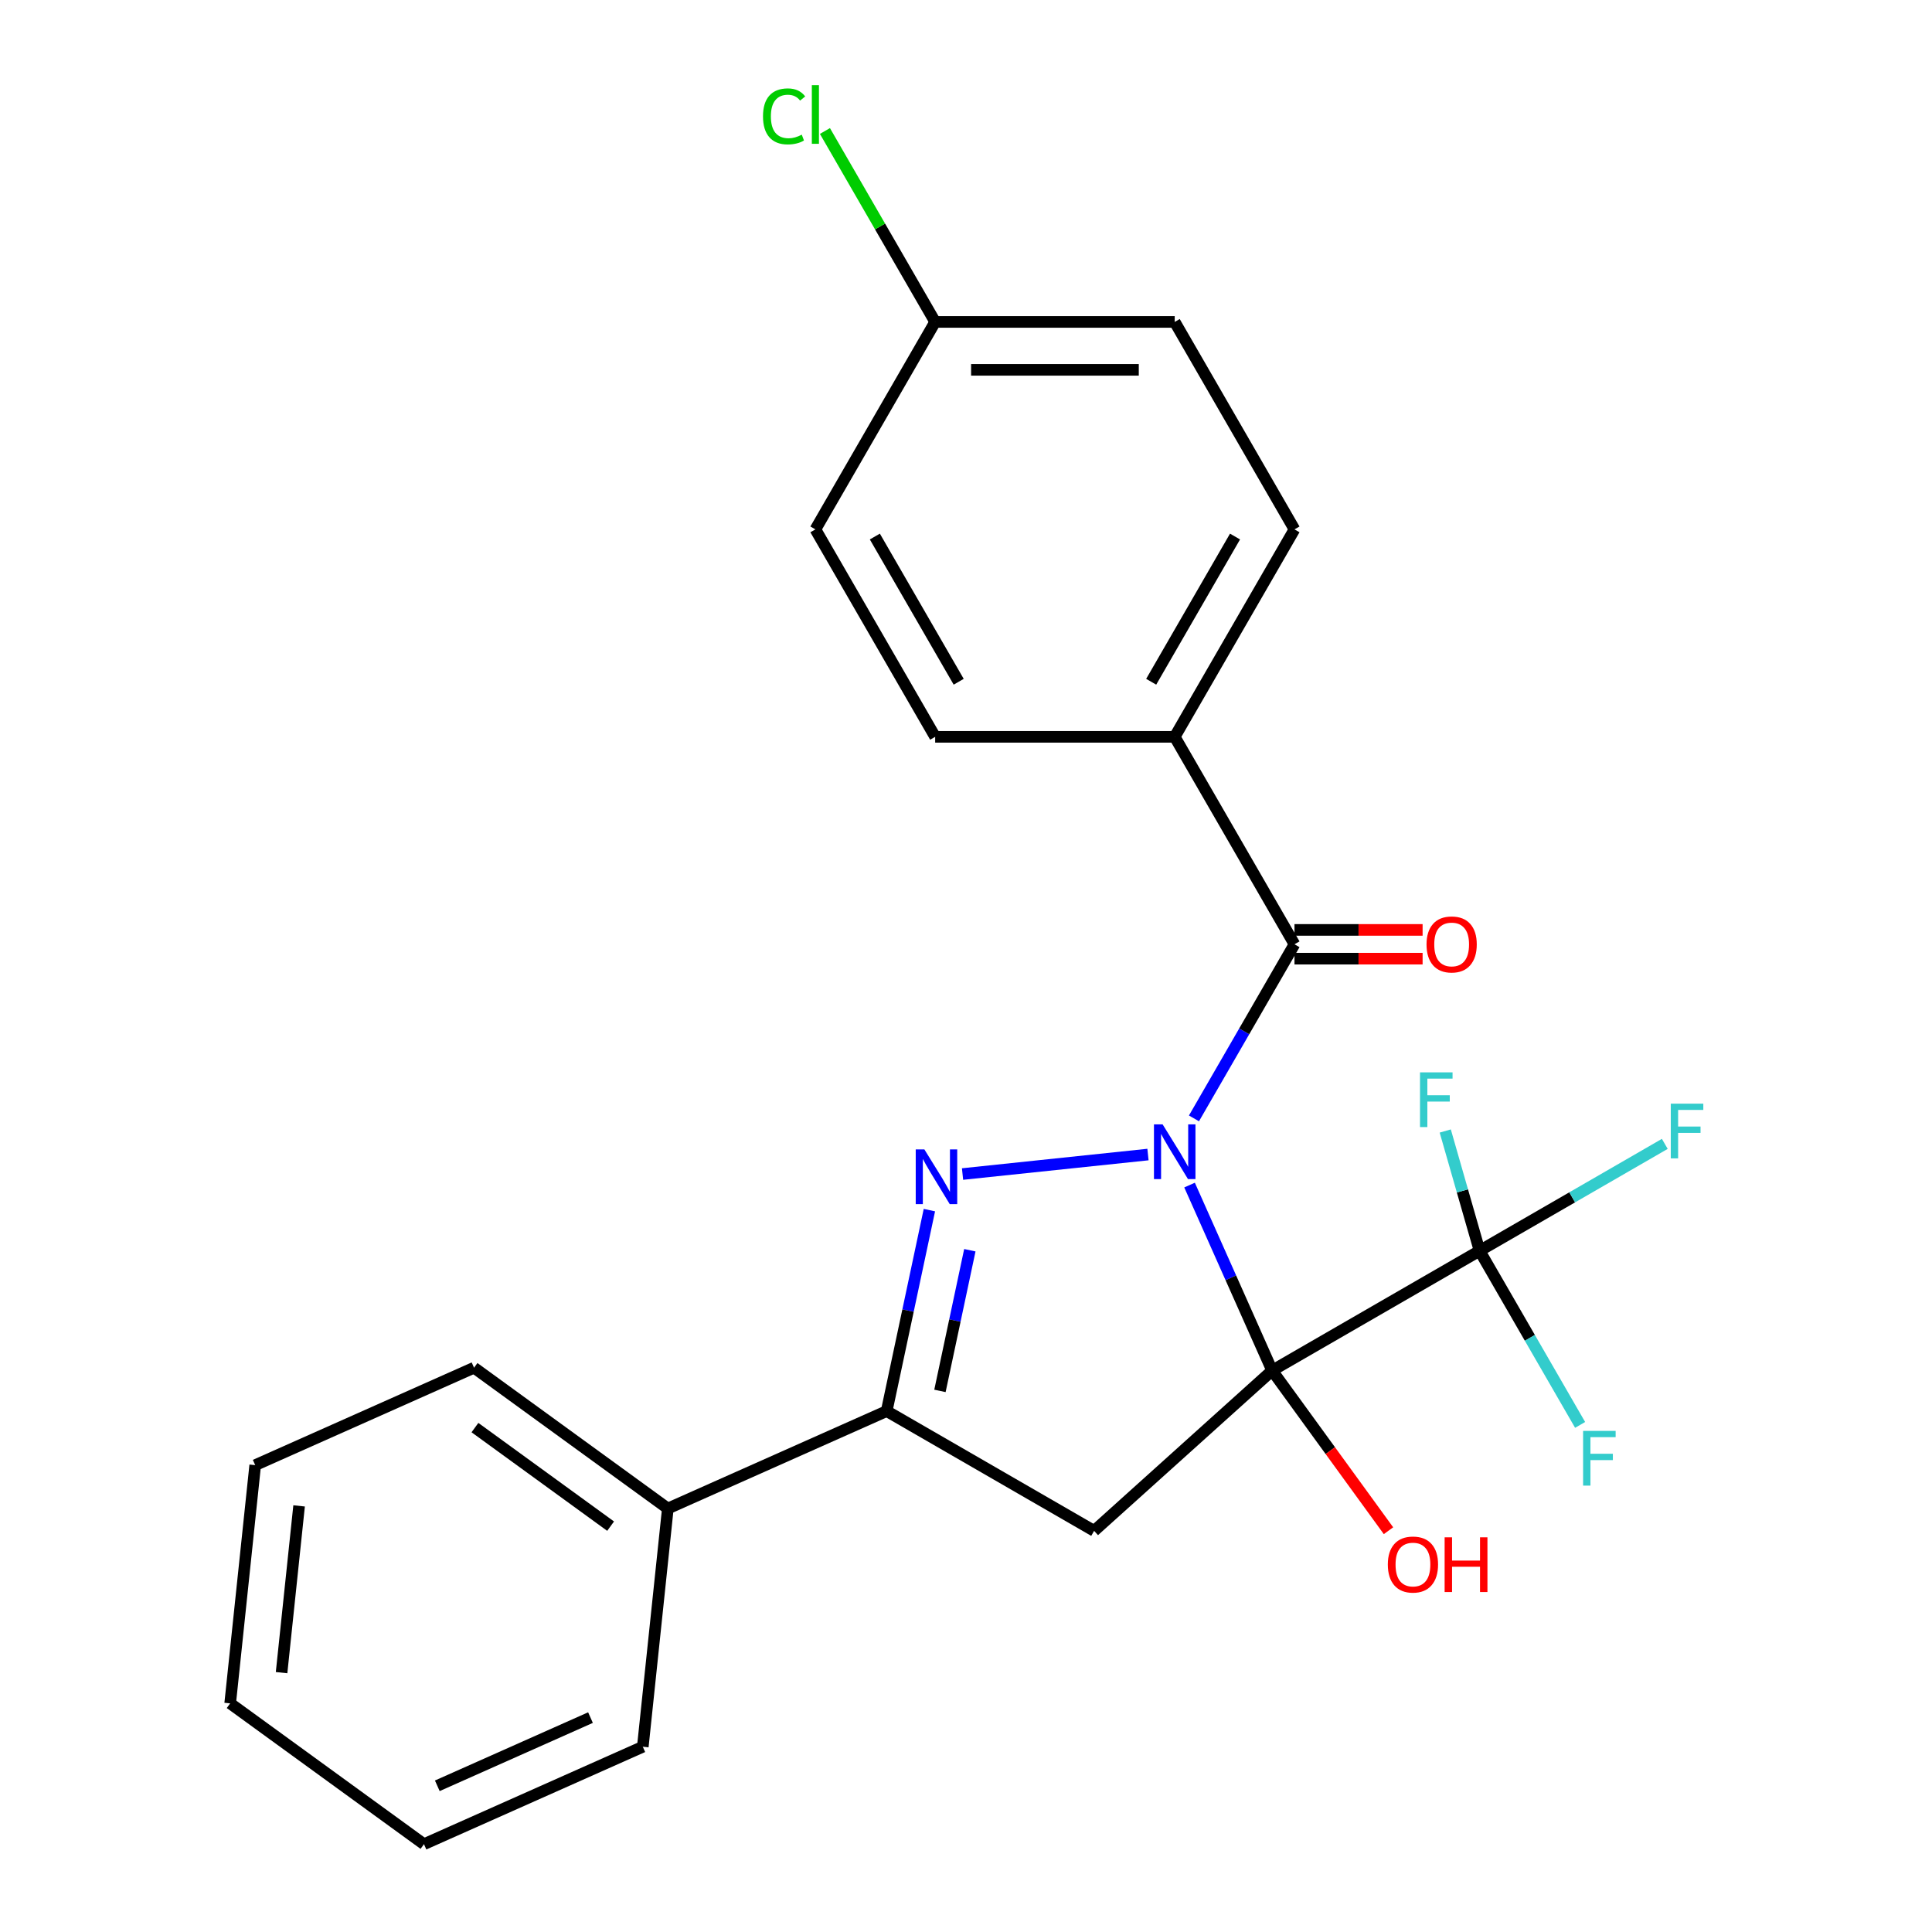 <?xml version='1.0' encoding='iso-8859-1'?>
<svg version='1.1' baseProfile='full'
              xmlns='http://www.w3.org/2000/svg'
                      xmlns:rdkit='http://www.rdkit.org/xml'
                      xmlns:xlink='http://www.w3.org/1999/xlink'
                  xml:space='preserve'
width='1000px' height='1000px' viewBox='0 0 1000 1000'>
<!-- END OF HEADER -->
<rect style='opacity:1.0;fill:#FFFFFF;stroke:none' width='1000' height='1000' x='0' y='0'> </rect>
<path class='bond-0' d='M 615.713,613.396 L 637.086,661.401' style='fill:none;fill-rule:evenodd;stroke:#0000FF;stroke-width:6px;stroke-linecap:butt;stroke-linejoin:miter;stroke-opacity:1' />
<path class='bond-0' d='M 637.086,661.401 L 658.459,709.405' style='fill:none;fill-rule:evenodd;stroke:#000000;stroke-width:6px;stroke-linecap:butt;stroke-linejoin:miter;stroke-opacity:1' />
<path class='bond-1' d='M 594.189,597.591 L 498.211,607.678' style='fill:none;fill-rule:evenodd;stroke:#0000FF;stroke-width:6px;stroke-linecap:butt;stroke-linejoin:miter;stroke-opacity:1' />
<path class='bond-3' d='M 617.993,578.877 L 644.008,533.818' style='fill:none;fill-rule:evenodd;stroke:#0000FF;stroke-width:6px;stroke-linecap:butt;stroke-linejoin:miter;stroke-opacity:1' />
<path class='bond-3' d='M 644.008,533.818 L 670.023,488.759' style='fill:none;fill-rule:evenodd;stroke:#000000;stroke-width:6px;stroke-linecap:butt;stroke-linejoin:miter;stroke-opacity:1' />
<path class='bond-2' d='M 658.459,709.405 L 566.318,792.369' style='fill:none;fill-rule:evenodd;stroke:#000000;stroke-width:6px;stroke-linecap:butt;stroke-linejoin:miter;stroke-opacity:1' />
<path class='bond-4' d='M 658.459,709.405 L 765.836,647.411' style='fill:none;fill-rule:evenodd;stroke:#000000;stroke-width:6px;stroke-linecap:butt;stroke-linejoin:miter;stroke-opacity:1' />
<path class='bond-7' d='M 658.459,709.405 L 688.57,750.85' style='fill:none;fill-rule:evenodd;stroke:#000000;stroke-width:6px;stroke-linecap:butt;stroke-linejoin:miter;stroke-opacity:1' />
<path class='bond-7' d='M 688.57,750.85 L 718.681,792.294' style='fill:none;fill-rule:evenodd;stroke:#FF0000;stroke-width:6px;stroke-linecap:butt;stroke-linejoin:miter;stroke-opacity:1' />
<path class='bond-5' d='M 481.051,626.356 L 469.996,678.366' style='fill:none;fill-rule:evenodd;stroke:#0000FF;stroke-width:6px;stroke-linecap:butt;stroke-linejoin:miter;stroke-opacity:1' />
<path class='bond-5' d='M 469.996,678.366 L 458.941,730.375' style='fill:none;fill-rule:evenodd;stroke:#000000;stroke-width:6px;stroke-linecap:butt;stroke-linejoin:miter;stroke-opacity:1' />
<path class='bond-5' d='M 501.99,647.115 L 494.252,683.521' style='fill:none;fill-rule:evenodd;stroke:#0000FF;stroke-width:6px;stroke-linecap:butt;stroke-linejoin:miter;stroke-opacity:1' />
<path class='bond-5' d='M 494.252,683.521 L 486.513,719.928' style='fill:none;fill-rule:evenodd;stroke:#000000;stroke-width:6px;stroke-linecap:butt;stroke-linejoin:miter;stroke-opacity:1' />
<path class='bond-24' d='M 566.318,792.369 L 458.941,730.375' style='fill:none;fill-rule:evenodd;stroke:#000000;stroke-width:6px;stroke-linecap:butt;stroke-linejoin:miter;stroke-opacity:1' />
<path class='bond-6' d='M 670.023,488.759 L 608.028,381.382' style='fill:none;fill-rule:evenodd;stroke:#000000;stroke-width:6px;stroke-linecap:butt;stroke-linejoin:miter;stroke-opacity:1' />
<path class='bond-8' d='M 670.023,496.199 L 703.18,496.199' style='fill:none;fill-rule:evenodd;stroke:#000000;stroke-width:6px;stroke-linecap:butt;stroke-linejoin:miter;stroke-opacity:1' />
<path class='bond-8' d='M 703.18,496.199 L 736.338,496.199' style='fill:none;fill-rule:evenodd;stroke:#FF0000;stroke-width:6px;stroke-linecap:butt;stroke-linejoin:miter;stroke-opacity:1' />
<path class='bond-8' d='M 670.023,481.32 L 703.18,481.32' style='fill:none;fill-rule:evenodd;stroke:#000000;stroke-width:6px;stroke-linecap:butt;stroke-linejoin:miter;stroke-opacity:1' />
<path class='bond-8' d='M 703.18,481.32 L 736.338,481.32' style='fill:none;fill-rule:evenodd;stroke:#FF0000;stroke-width:6px;stroke-linecap:butt;stroke-linejoin:miter;stroke-opacity:1' />
<path class='bond-10' d='M 765.836,647.411 L 813.765,619.739' style='fill:none;fill-rule:evenodd;stroke:#000000;stroke-width:6px;stroke-linecap:butt;stroke-linejoin:miter;stroke-opacity:1' />
<path class='bond-10' d='M 813.765,619.739 L 861.693,592.068' style='fill:none;fill-rule:evenodd;stroke:#33CCCC;stroke-width:6px;stroke-linecap:butt;stroke-linejoin:miter;stroke-opacity:1' />
<path class='bond-11' d='M 765.836,647.411 L 756.948,616.409' style='fill:none;fill-rule:evenodd;stroke:#000000;stroke-width:6px;stroke-linecap:butt;stroke-linejoin:miter;stroke-opacity:1' />
<path class='bond-11' d='M 756.948,616.409 L 748.06,585.406' style='fill:none;fill-rule:evenodd;stroke:#33CCCC;stroke-width:6px;stroke-linecap:butt;stroke-linejoin:miter;stroke-opacity:1' />
<path class='bond-12' d='M 765.836,647.411 L 791.851,692.47' style='fill:none;fill-rule:evenodd;stroke:#000000;stroke-width:6px;stroke-linecap:butt;stroke-linejoin:miter;stroke-opacity:1' />
<path class='bond-12' d='M 791.851,692.47 L 817.865,737.528' style='fill:none;fill-rule:evenodd;stroke:#33CCCC;stroke-width:6px;stroke-linecap:butt;stroke-linejoin:miter;stroke-opacity:1' />
<path class='bond-9' d='M 458.941,730.375 L 345.672,780.806' style='fill:none;fill-rule:evenodd;stroke:#000000;stroke-width:6px;stroke-linecap:butt;stroke-linejoin:miter;stroke-opacity:1' />
<path class='bond-13' d='M 608.028,381.382 L 670.023,274.005' style='fill:none;fill-rule:evenodd;stroke:#000000;stroke-width:6px;stroke-linecap:butt;stroke-linejoin:miter;stroke-opacity:1' />
<path class='bond-13' d='M 595.852,352.877 L 639.248,277.713' style='fill:none;fill-rule:evenodd;stroke:#000000;stroke-width:6px;stroke-linecap:butt;stroke-linejoin:miter;stroke-opacity:1' />
<path class='bond-14' d='M 608.028,381.382 L 484.04,381.382' style='fill:none;fill-rule:evenodd;stroke:#000000;stroke-width:6px;stroke-linecap:butt;stroke-linejoin:miter;stroke-opacity:1' />
<path class='bond-19' d='M 345.672,780.806 L 245.363,707.927' style='fill:none;fill-rule:evenodd;stroke:#000000;stroke-width:6px;stroke-linecap:butt;stroke-linejoin:miter;stroke-opacity:1' />
<path class='bond-19' d='M 316.05,789.936 L 245.834,738.921' style='fill:none;fill-rule:evenodd;stroke:#000000;stroke-width:6px;stroke-linecap:butt;stroke-linejoin:miter;stroke-opacity:1' />
<path class='bond-20' d='M 345.672,780.806 L 332.712,904.115' style='fill:none;fill-rule:evenodd;stroke:#000000;stroke-width:6px;stroke-linecap:butt;stroke-linejoin:miter;stroke-opacity:1' />
<path class='bond-16' d='M 670.023,274.005 L 608.028,166.628' style='fill:none;fill-rule:evenodd;stroke:#000000;stroke-width:6px;stroke-linecap:butt;stroke-linejoin:miter;stroke-opacity:1' />
<path class='bond-17' d='M 484.04,381.382 L 422.046,274.005' style='fill:none;fill-rule:evenodd;stroke:#000000;stroke-width:6px;stroke-linecap:butt;stroke-linejoin:miter;stroke-opacity:1' />
<path class='bond-17' d='M 496.217,352.877 L 452.821,277.713' style='fill:none;fill-rule:evenodd;stroke:#000000;stroke-width:6px;stroke-linecap:butt;stroke-linejoin:miter;stroke-opacity:1' />
<path class='bond-15' d='M 484.04,166.628 L 422.046,274.005' style='fill:none;fill-rule:evenodd;stroke:#000000;stroke-width:6px;stroke-linecap:butt;stroke-linejoin:miter;stroke-opacity:1' />
<path class='bond-18' d='M 484.04,166.628 L 455.513,117.218' style='fill:none;fill-rule:evenodd;stroke:#000000;stroke-width:6px;stroke-linecap:butt;stroke-linejoin:miter;stroke-opacity:1' />
<path class='bond-18' d='M 455.513,117.218 L 426.986,67.807' style='fill:none;fill-rule:evenodd;stroke:#00CC00;stroke-width:6px;stroke-linecap:butt;stroke-linejoin:miter;stroke-opacity:1' />
<path class='bond-25' d='M 484.04,166.628 L 608.028,166.628' style='fill:none;fill-rule:evenodd;stroke:#000000;stroke-width:6px;stroke-linecap:butt;stroke-linejoin:miter;stroke-opacity:1' />
<path class='bond-25' d='M 502.638,191.426 L 589.43,191.426' style='fill:none;fill-rule:evenodd;stroke:#000000;stroke-width:6px;stroke-linecap:butt;stroke-linejoin:miter;stroke-opacity:1' />
<path class='bond-22' d='M 245.363,707.927 L 132.095,758.358' style='fill:none;fill-rule:evenodd;stroke:#000000;stroke-width:6px;stroke-linecap:butt;stroke-linejoin:miter;stroke-opacity:1' />
<path class='bond-21' d='M 332.712,904.115 L 219.443,954.545' style='fill:none;fill-rule:evenodd;stroke:#000000;stroke-width:6px;stroke-linecap:butt;stroke-linejoin:miter;stroke-opacity:1' />
<path class='bond-21' d='M 305.635,889.026 L 226.347,924.327' style='fill:none;fill-rule:evenodd;stroke:#000000;stroke-width:6px;stroke-linecap:butt;stroke-linejoin:miter;stroke-opacity:1' />
<path class='bond-23' d='M 219.443,954.545 L 119.134,881.667' style='fill:none;fill-rule:evenodd;stroke:#000000;stroke-width:6px;stroke-linecap:butt;stroke-linejoin:miter;stroke-opacity:1' />
<path class='bond-26' d='M 132.095,758.358 L 119.134,881.667' style='fill:none;fill-rule:evenodd;stroke:#000000;stroke-width:6px;stroke-linecap:butt;stroke-linejoin:miter;stroke-opacity:1' />
<path class='bond-26' d='M 154.812,779.446 L 145.74,865.763' style='fill:none;fill-rule:evenodd;stroke:#000000;stroke-width:6px;stroke-linecap:butt;stroke-linejoin:miter;stroke-opacity:1' />
<path  class='atom-0' d='M 601.768 581.976
L 611.048 596.976
Q 611.968 598.456, 613.448 601.136
Q 614.928 603.816, 615.008 603.976
L 615.008 581.976
L 618.768 581.976
L 618.768 610.296
L 614.888 610.296
L 604.928 593.896
Q 603.768 591.976, 602.528 589.776
Q 601.328 587.576, 600.968 586.896
L 600.968 610.296
L 597.288 610.296
L 597.288 581.976
L 601.768 581.976
' fill='#0000FF'/>
<path  class='atom-2' d='M 478.459 594.937
L 487.739 609.937
Q 488.659 611.417, 490.139 614.097
Q 491.619 616.777, 491.699 616.937
L 491.699 594.937
L 495.459 594.937
L 495.459 623.257
L 491.579 623.257
L 481.619 606.857
Q 480.459 604.937, 479.219 602.737
Q 478.019 600.537, 477.659 599.857
L 477.659 623.257
L 473.979 623.257
L 473.979 594.937
L 478.459 594.937
' fill='#0000FF'/>
<path  class='atom-8' d='M 718.338 809.794
Q 718.338 802.994, 721.698 799.194
Q 725.058 795.394, 731.338 795.394
Q 737.618 795.394, 740.978 799.194
Q 744.338 802.994, 744.338 809.794
Q 744.338 816.674, 740.938 820.594
Q 737.538 824.474, 731.338 824.474
Q 725.098 824.474, 721.698 820.594
Q 718.338 816.714, 718.338 809.794
M 731.338 821.274
Q 735.658 821.274, 737.978 818.394
Q 740.338 815.474, 740.338 809.794
Q 740.338 804.234, 737.978 801.434
Q 735.658 798.594, 731.338 798.594
Q 727.018 798.594, 724.658 801.394
Q 722.338 804.194, 722.338 809.794
Q 722.338 815.514, 724.658 818.394
Q 727.018 821.274, 731.338 821.274
' fill='#FF0000'/>
<path  class='atom-8' d='M 747.738 795.714
L 751.578 795.714
L 751.578 807.754
L 766.058 807.754
L 766.058 795.714
L 769.898 795.714
L 769.898 824.034
L 766.058 824.034
L 766.058 810.954
L 751.578 810.954
L 751.578 824.034
L 747.738 824.034
L 747.738 795.714
' fill='#FF0000'/>
<path  class='atom-9' d='M 738.371 488.839
Q 738.371 482.039, 741.731 478.239
Q 745.091 474.439, 751.371 474.439
Q 757.651 474.439, 761.011 478.239
Q 764.371 482.039, 764.371 488.839
Q 764.371 495.719, 760.971 499.639
Q 757.571 503.519, 751.371 503.519
Q 745.131 503.519, 741.731 499.639
Q 738.371 495.759, 738.371 488.839
M 751.371 500.319
Q 755.691 500.319, 758.011 497.439
Q 760.371 494.519, 760.371 488.839
Q 760.371 483.279, 758.011 480.479
Q 755.691 477.639, 751.371 477.639
Q 747.051 477.639, 744.691 480.439
Q 742.371 483.239, 742.371 488.839
Q 742.371 494.559, 744.691 497.439
Q 747.051 500.319, 751.371 500.319
' fill='#FF0000'/>
<path  class='atom-11' d='M 864.793 571.257
L 881.633 571.257
L 881.633 574.497
L 868.593 574.497
L 868.593 583.097
L 880.193 583.097
L 880.193 586.377
L 868.593 586.377
L 868.593 599.577
L 864.793 599.577
L 864.793 571.257
' fill='#33CCCC'/>
<path  class='atom-12' d='M 734.997 555.052
L 751.837 555.052
L 751.837 558.292
L 738.797 558.292
L 738.797 566.892
L 750.397 566.892
L 750.397 570.172
L 738.797 570.172
L 738.797 583.372
L 734.997 583.372
L 734.997 555.052
' fill='#33CCCC'/>
<path  class='atom-13' d='M 819.41 740.628
L 836.25 740.628
L 836.25 743.868
L 823.21 743.868
L 823.21 752.468
L 834.81 752.468
L 834.81 755.748
L 823.21 755.748
L 823.21 768.948
L 819.41 768.948
L 819.41 740.628
' fill='#33CCCC'/>
<path  class='atom-19' d='M 394.926 60.231
Q 394.926 53.191, 398.206 49.511
Q 401.526 45.791, 407.806 45.791
Q 413.646 45.791, 416.766 49.911
L 414.126 52.071
Q 411.846 49.071, 407.806 49.071
Q 403.526 49.071, 401.246 51.951
Q 399.006 54.791, 399.006 60.231
Q 399.006 65.831, 401.326 68.711
Q 403.686 71.591, 408.246 71.591
Q 411.366 71.591, 415.006 69.711
L 416.126 72.711
Q 414.646 73.671, 412.406 74.231
Q 410.166 74.791, 407.686 74.791
Q 401.526 74.791, 398.206 71.031
Q 394.926 67.271, 394.926 60.231
' fill='#00CC00'/>
<path  class='atom-19' d='M 420.206 44.071
L 423.886 44.071
L 423.886 74.431
L 420.206 74.431
L 420.206 44.071
' fill='#00CC00'/>
</svg>
